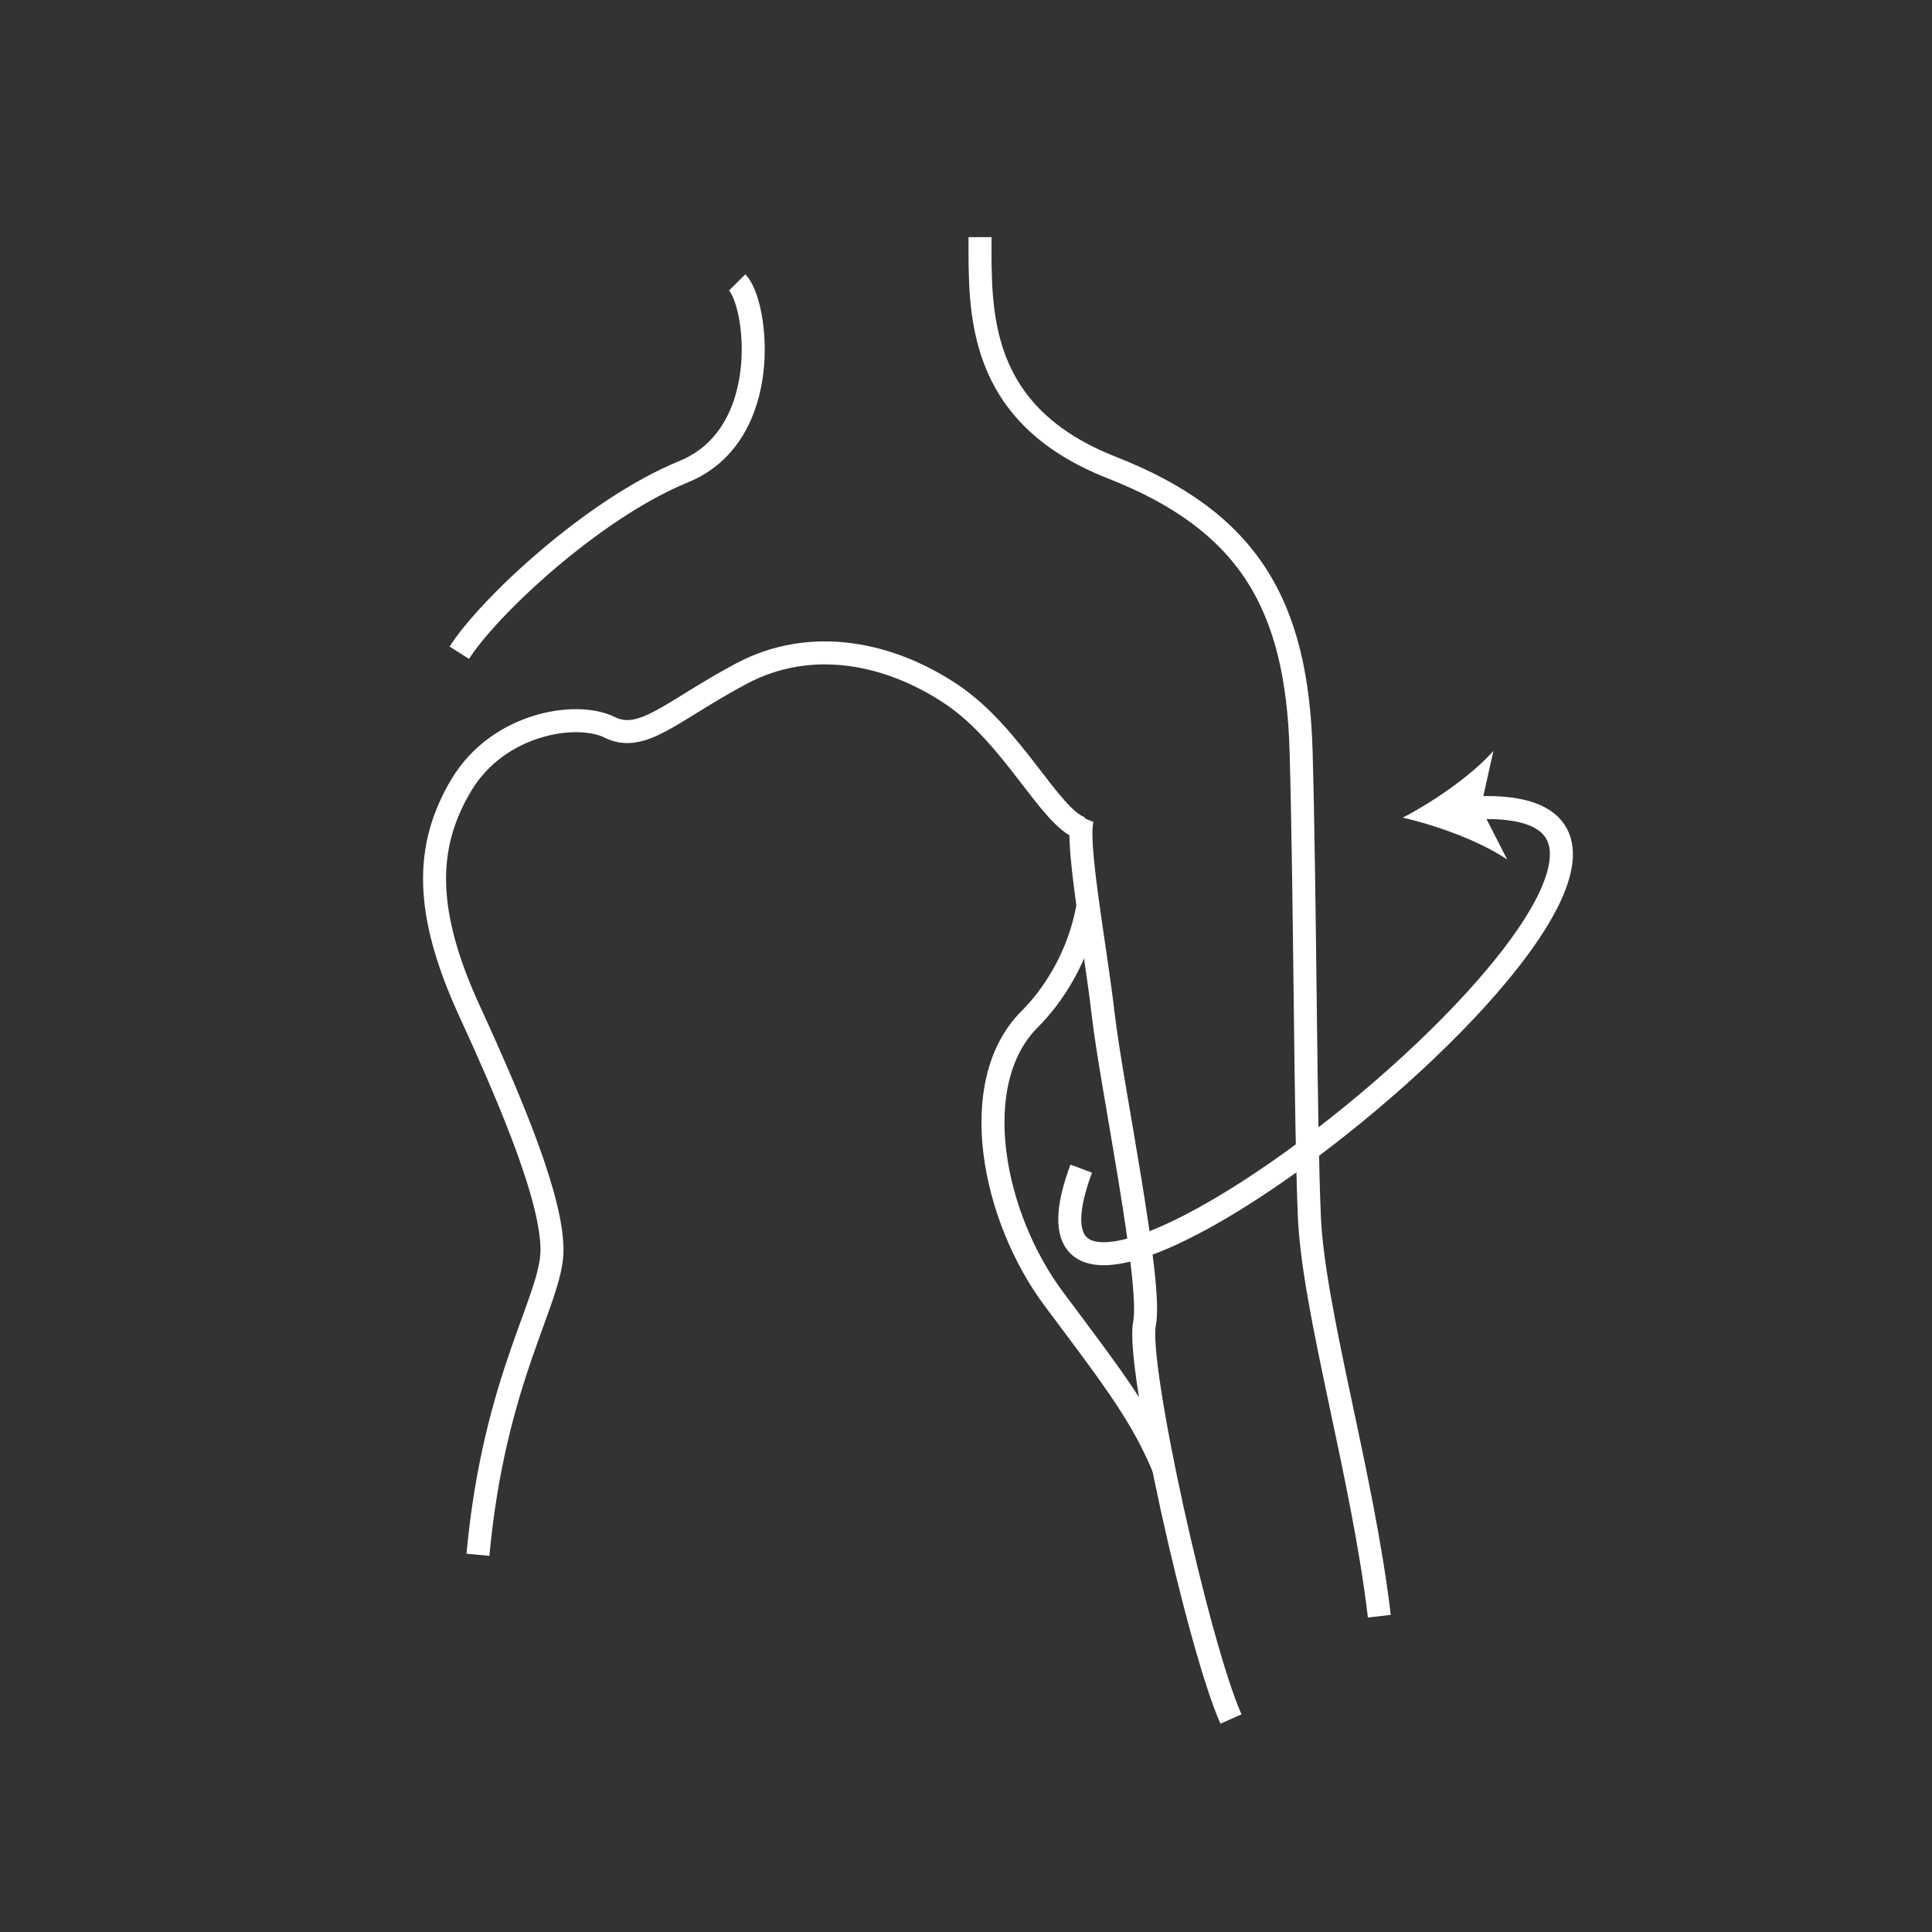 <?xml version="1.0" encoding="UTF-8"?><svg xmlns="http://www.w3.org/2000/svg" width="84" height="84" viewBox="0 0 84 84"><rect x="0" y="0" width="84" height="84" fill="#333333" stroke="none"/><defs><style>.c,.d{fill:none;}.d{stroke:#fff;stroke-miterlimit:10;}.e{fill:#fff;}</style></defs><g id="a"><circle class="c" cx="42" cy="42" r="42"/></g><g id="b"><path class="d" d="M42.61,10.31c0,3.22-.18,7.7,5.73,10.02s8.05,5.91,8.23,12.35.18,16.11.36,20.23,2.33,11.28,3.04,17.36"/><path class="d" d="M47.08,35.55c-.36.89.54,5.55.89,8.59s2.15,11.63,1.79,13.42,2.33,13.96,3.76,17.18"/><path class="d" d="M47.31,39.35c-.4,2.29-1.56,3.98-2.55,4.97-2.76,2.77-1.61,8.59,1.07,12.17s3.83,5.09,4.78,7.38"/><path class="d" d="M47.01,36.01c-1.36-.46-2.97-4.04-5.65-5.83s-6.09-2.51-9.13-.89-4.3,3.04-5.73,2.33-4.83-.18-6.44,2.51-1.61,5.55.36,9.84,3.58,8.23,3.58,10.38-2.51,5.55-3.22,13.25"/><path class="d" d="M32.05,12.28c.89.89,1.61,6.62-2.33,8.23s-8.5,5.9-9.75,7.87"/><path class="d" d="M63.98,35.13c15.9-.9-22.21,29.75-16.97,15.68"/><path class="e" d="M60.99,35.55c1.48.34,3.34,1.01,4.54,1.82l-1.15-2.25.55-2.47c-.96,1.08-2.6,2.2-3.94,2.9Z"/></g></svg>